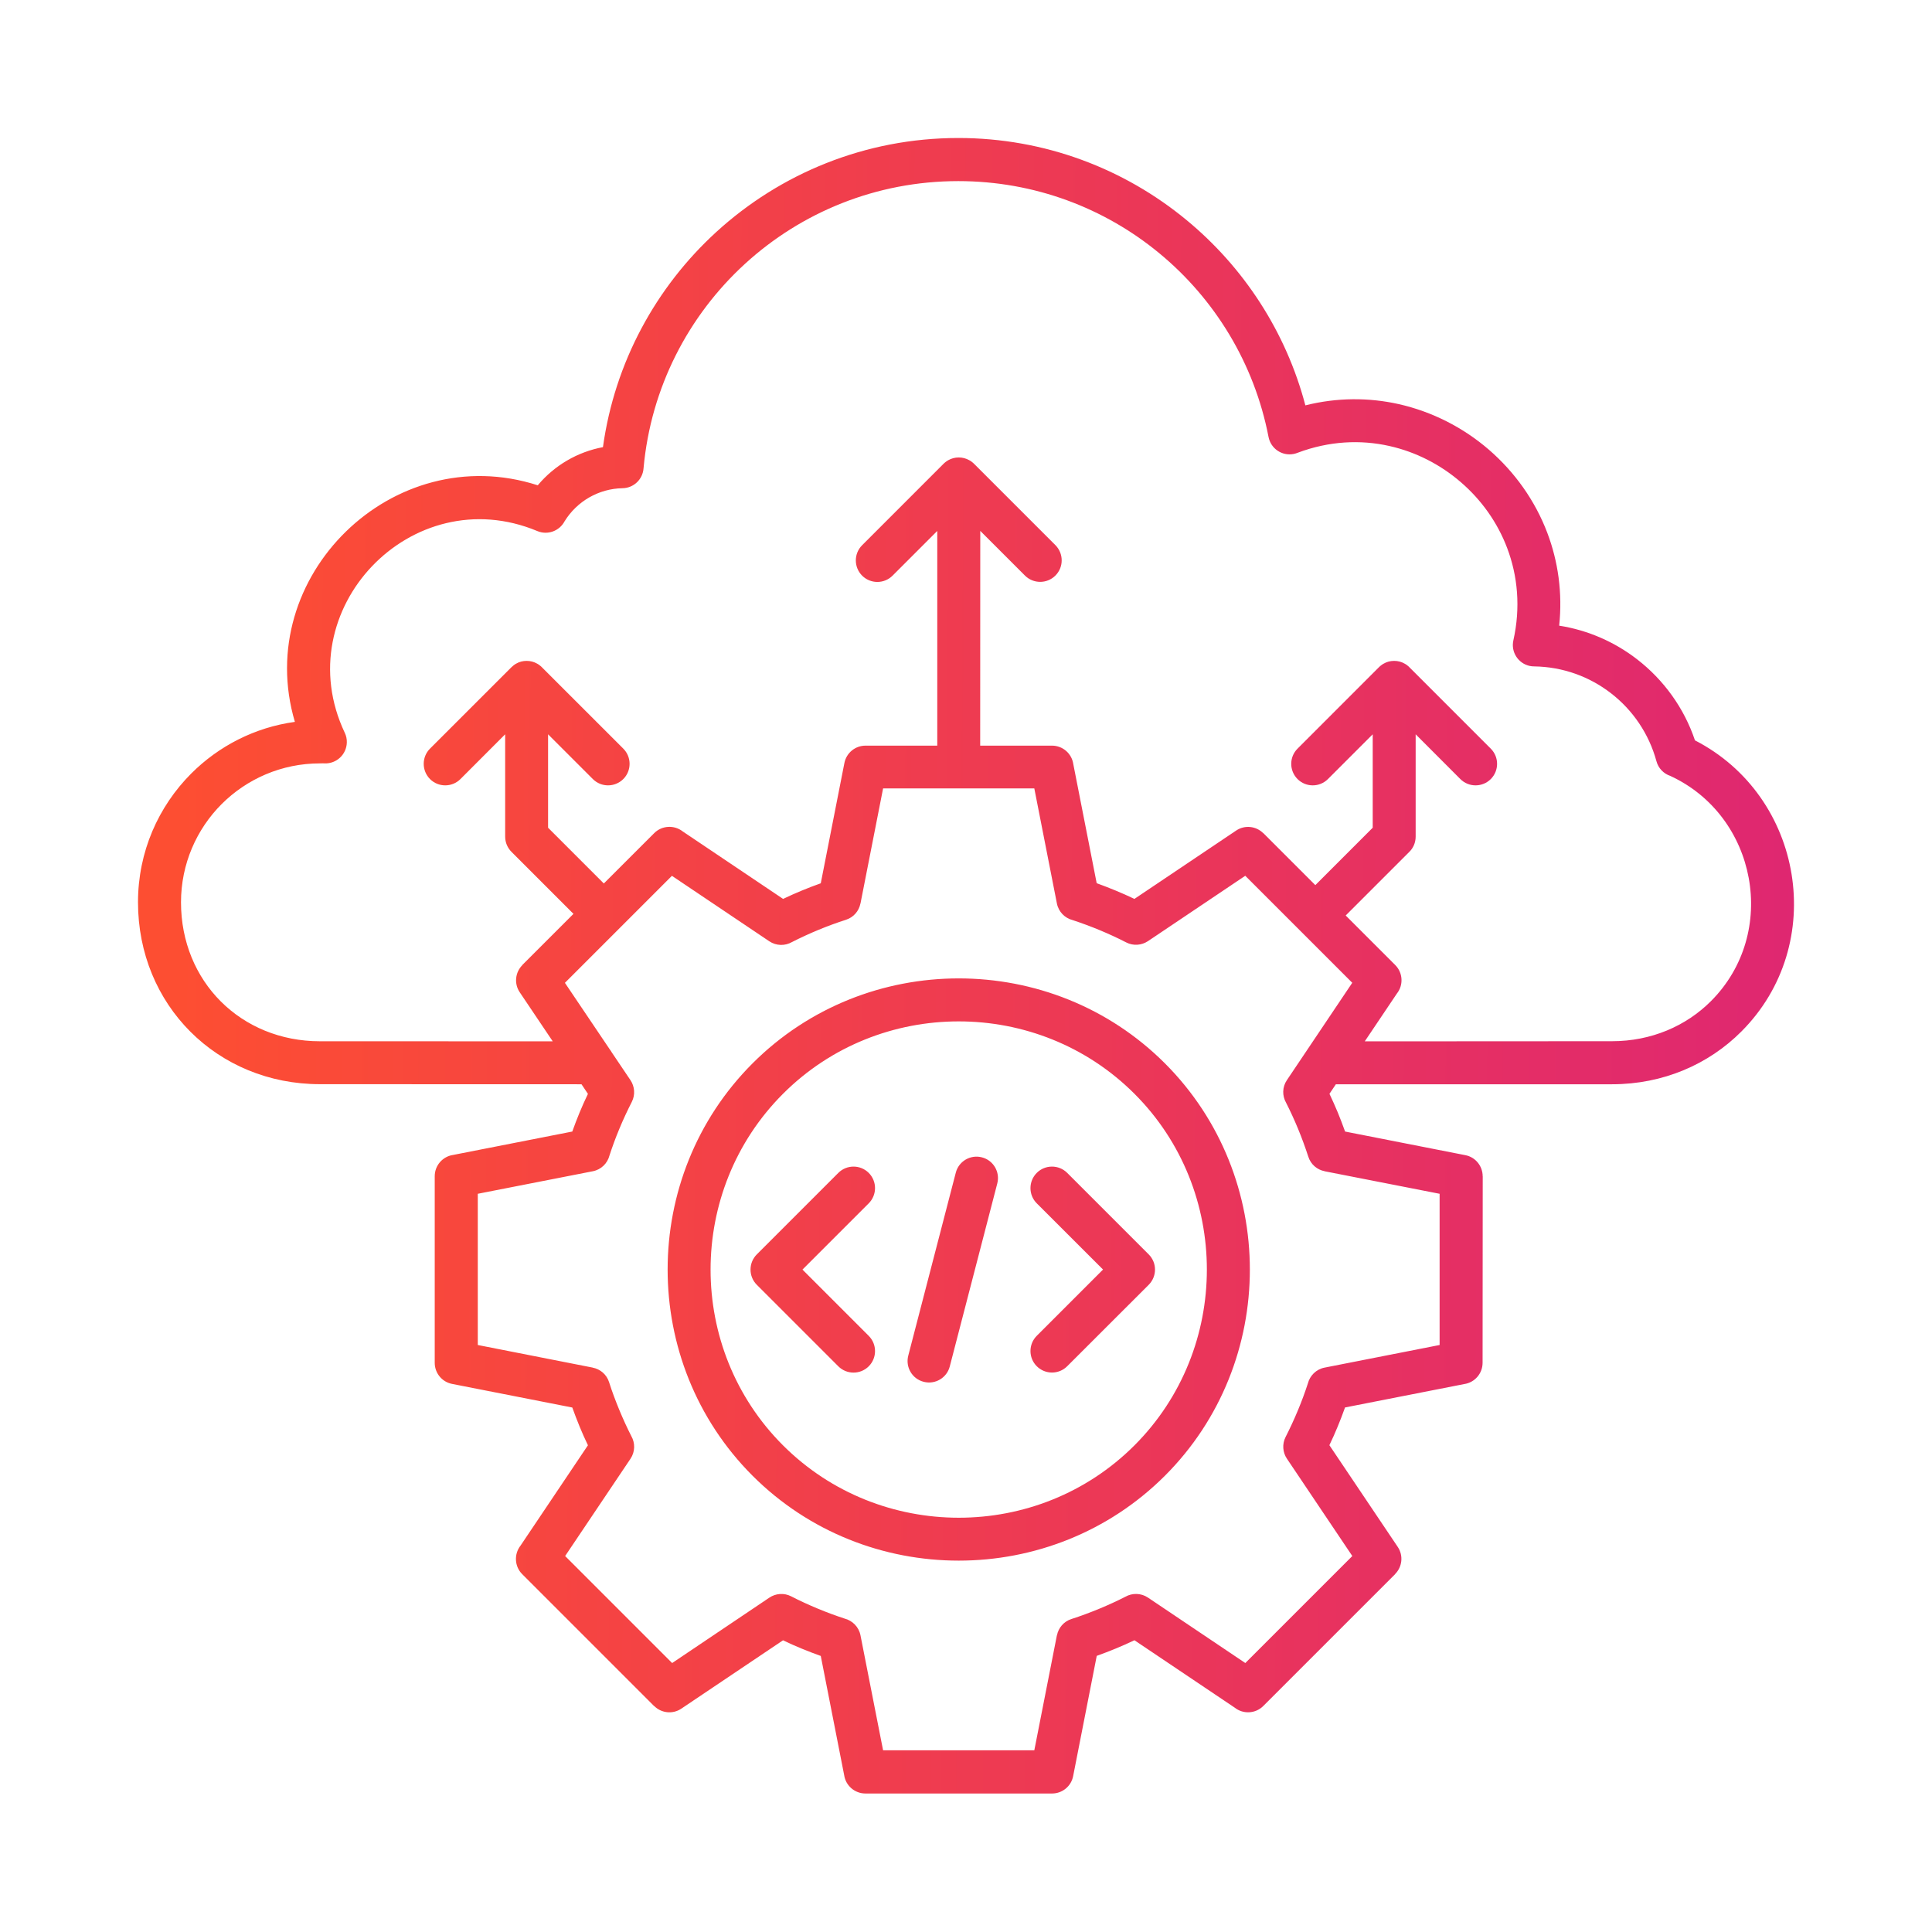 <svg width="70" height="70" viewBox="0 0 70 70" fill="none" xmlns="http://www.w3.org/2000/svg">
<path fill-rule="evenodd" clip-rule="evenodd" d="M30.374 42.496C30.678 42.192 31.172 42.192 31.476 42.496C31.78 42.801 31.78 43.293 31.476 43.599L29.075 46L31.476 48.401C31.78 48.705 31.78 49.2 31.476 49.504C31.172 49.808 30.678 49.808 30.374 49.504L27.421 46.551C27.117 46.247 27.117 45.753 27.421 45.449L30.374 42.496ZM22.093 38.021C22.118 38.053 22.142 38.088 22.162 38.125L22.845 39.139C22.995 39.366 23.023 39.665 22.892 39.923C22.736 40.229 22.582 40.556 22.439 40.902C22.305 41.223 22.187 41.545 22.083 41.864C22.011 42.148 21.784 42.378 21.477 42.437L17.311 43.253V48.732L21.477 49.551V49.553C21.747 49.605 21.979 49.798 22.068 50.078C22.174 50.414 22.301 50.75 22.439 51.086C22.578 51.42 22.723 51.737 22.874 52.033C23.015 52.281 23.015 52.597 22.845 52.852L20.476 56.378L24.353 60.255L27.879 57.883C28.104 57.733 28.405 57.705 28.663 57.837C28.969 57.995 29.296 58.145 29.642 58.289C29.963 58.422 30.285 58.541 30.604 58.645C30.885 58.717 31.118 58.947 31.177 59.251L31.996 63.417H37.475L38.293 59.251H38.296C38.348 58.981 38.541 58.749 38.82 58.66C39.154 58.553 39.49 58.427 39.826 58.289C40.16 58.151 40.477 58.005 40.773 57.854C41.02 57.713 41.337 57.713 41.592 57.883L45.12 60.255L48.997 56.378L46.626 52.849C46.475 52.624 46.448 52.323 46.579 52.066C46.735 51.759 46.888 51.432 47.031 51.086C47.165 50.765 47.283 50.443 47.387 50.124C47.459 49.843 47.687 49.61 47.993 49.551L52.16 48.732V43.253L47.993 42.437V42.435C47.724 42.383 47.491 42.19 47.402 41.908C47.293 41.574 47.17 41.236 47.031 40.899C46.893 40.565 46.747 40.249 46.596 39.952C46.455 39.705 46.455 39.389 46.626 39.136C47.415 37.962 48.206 36.785 48.995 35.608L45.118 31.731L41.592 34.1C41.364 34.251 41.065 34.278 40.808 34.147C40.187 33.828 39.529 33.556 38.867 33.338C38.583 33.266 38.353 33.039 38.293 32.732L37.475 28.566H31.996L31.177 32.735H31.175C31.123 33.004 30.93 33.237 30.648 33.326C29.98 33.541 29.318 33.815 28.692 34.134C28.445 34.275 28.128 34.275 27.874 34.105L24.345 31.733C23.05 33.026 21.764 34.315 20.468 35.61L22.093 38.021ZM21.069 39.285L21.302 39.633C21.193 39.861 21.091 40.086 21 40.308C20.906 40.533 20.82 40.763 20.735 40.998L16.416 41.846C16.04 41.901 15.751 42.224 15.751 42.618V49.378C15.751 49.744 16.008 50.07 16.381 50.142L20.735 50.997C20.82 51.232 20.909 51.465 21 51.687C21.091 51.91 21.193 52.137 21.302 52.365L18.861 55.999C18.619 56.306 18.639 56.754 18.921 57.035L23.7 61.815L23.703 61.812C23.96 62.07 24.37 62.119 24.684 61.909L28.371 59.431C28.598 59.54 28.823 59.642 29.048 59.733C29.273 59.827 29.503 59.913 29.738 59.998L30.586 64.317C30.64 64.693 30.964 64.982 31.358 64.982H38.118C38.484 64.982 38.81 64.725 38.882 64.352L39.737 59.995C39.972 59.911 40.202 59.822 40.425 59.73C40.647 59.639 40.875 59.538 41.102 59.429L44.737 61.872C45.041 62.114 45.489 62.094 45.77 61.812L50.55 57.033L50.547 57.031C50.805 56.773 50.854 56.363 50.644 56.049L48.166 52.362C48.275 52.135 48.377 51.91 48.468 51.685C48.562 51.46 48.648 51.232 48.733 50.995L53.052 50.147C53.428 50.093 53.717 49.769 53.717 49.375L53.722 42.618H53.72C53.72 42.252 53.463 41.925 53.092 41.854L48.735 40.998C48.651 40.763 48.562 40.531 48.471 40.308C48.377 40.086 48.278 39.858 48.169 39.631L48.401 39.285H58.408C60.26 39.285 61.907 38.563 63.091 37.376C66.256 34.211 65.341 28.843 61.412 26.825C61.017 25.651 60.28 24.635 59.318 23.89C58.51 23.265 57.545 22.834 56.492 22.669C56.618 21.477 56.452 20.337 56.062 19.306C55.617 18.132 54.88 17.103 53.95 16.297C53.02 15.493 51.895 14.915 50.671 14.64C49.596 14.401 48.449 14.398 47.296 14.687C46.592 12.014 45.059 9.678 42.987 7.97C40.739 6.115 37.858 5 34.721 5C31.346 5 28.267 6.291 25.953 8.405C23.772 10.398 22.271 13.127 21.846 16.201C20.921 16.374 20.087 16.863 19.484 17.583C14.232 15.889 9.127 20.898 10.684 26.155C9.228 26.355 7.923 27.033 6.931 28.024C5.737 29.219 5 30.865 5 32.688C5 34.552 5.717 36.199 6.899 37.381C8.083 38.565 9.733 39.282 11.594 39.282L21.069 39.285ZM49.45 37.727L50.612 35.998C50.854 35.694 50.834 35.247 50.552 34.965L48.757 33.17L51.057 30.87C51.203 30.73 51.292 30.532 51.292 30.312V26.605L52.911 28.227C53.215 28.531 53.71 28.531 54.014 28.227C54.318 27.923 54.318 27.429 54.014 27.125L51.069 24.18C51.044 24.152 51.017 24.13 50.988 24.108C50.973 24.096 50.955 24.086 50.941 24.073C50.926 24.063 50.908 24.053 50.891 24.044C50.78 23.979 50.651 23.945 50.513 23.945C50.374 23.945 50.246 23.979 50.135 24.044C50.117 24.053 50.1 24.063 50.085 24.073C50.068 24.083 50.053 24.096 50.038 24.108C50.008 24.13 49.981 24.155 49.956 24.18L47.012 27.125C46.708 27.429 46.708 27.921 47.012 28.227C47.316 28.531 47.81 28.531 48.114 28.227L49.736 26.605V29.99L47.657 32.07L45.773 30.186L45.77 30.188C45.513 29.931 45.103 29.881 44.789 30.092L41.102 32.569C40.655 32.356 40.2 32.169 39.735 32L38.887 27.681C38.832 27.305 38.508 27.016 38.115 27.016H35.514L35.517 19.235L37.136 20.854C37.44 21.158 37.935 21.158 38.239 20.854C38.543 20.55 38.543 20.058 38.239 19.751L35.294 16.806C35.269 16.782 35.242 16.757 35.212 16.735C35.198 16.722 35.18 16.712 35.166 16.7V16.703C35.151 16.69 35.133 16.683 35.116 16.673C35.005 16.611 34.874 16.574 34.738 16.574C34.599 16.574 34.471 16.611 34.359 16.673C34.345 16.683 34.327 16.693 34.31 16.703C34.293 16.715 34.278 16.725 34.263 16.737C34.233 16.759 34.206 16.784 34.181 16.809L31.237 19.754C30.932 20.058 30.932 20.552 31.237 20.857C31.541 21.161 32.035 21.161 32.339 20.857L33.959 19.237V27.016H31.358C30.992 27.016 30.668 27.273 30.594 27.646L29.738 32.003C29.273 32.169 28.818 32.356 28.373 32.569L24.739 30.126C24.432 29.884 23.985 29.904 23.703 30.186L21.878 32.01L19.858 29.99V26.605L21.48 28.227C21.784 28.531 22.276 28.531 22.583 28.227C22.887 27.923 22.887 27.428 22.583 27.124L19.638 24.18C19.613 24.152 19.586 24.13 19.556 24.108C19.541 24.096 19.524 24.086 19.509 24.073C19.494 24.063 19.477 24.053 19.46 24.044C19.346 23.979 19.217 23.945 19.081 23.945C18.943 23.945 18.814 23.979 18.703 24.044C18.686 24.053 18.669 24.063 18.654 24.073C18.639 24.083 18.622 24.096 18.607 24.108C18.579 24.13 18.55 24.155 18.525 24.18L15.58 27.124C15.276 27.428 15.276 27.921 15.58 28.227C15.884 28.531 16.379 28.531 16.683 28.227L18.303 26.605V30.312C18.303 30.532 18.394 30.729 18.538 30.87L20.778 33.111L18.923 34.965L18.926 34.968C18.669 35.225 18.619 35.635 18.829 35.949L20.026 37.729L11.592 37.727C10.161 37.727 8.899 37.183 7.999 36.283C7.102 35.385 6.558 34.127 6.558 32.693C6.558 31.303 7.122 30.042 8.032 29.132C8.944 28.222 10.203 27.659 11.592 27.659C11.741 27.659 11.595 27.654 11.679 27.656C11.694 27.656 11.723 27.656 11.765 27.659C12.193 27.673 12.552 27.337 12.566 26.907C12.571 26.781 12.544 26.657 12.492 26.551C10.383 22.098 14.915 17.34 19.47 19.242C19.843 19.398 20.268 19.239 20.454 18.891C20.904 18.159 21.697 17.704 22.555 17.689C22.963 17.682 23.29 17.365 23.317 16.965C23.581 14.04 24.946 11.428 26.998 9.554C29.031 7.697 31.741 6.562 34.72 6.562C37.487 6.562 40.024 7.542 41.999 9.171C44.012 10.83 45.446 13.164 45.961 15.83C46.042 16.253 46.448 16.53 46.87 16.448C46.925 16.438 46.977 16.421 47.026 16.401C48.156 15.978 49.294 15.924 50.337 16.159C51.301 16.374 52.194 16.834 52.933 17.474C53.673 18.112 54.256 18.928 54.607 19.855C54.99 20.867 55.099 22.011 54.832 23.203C54.738 23.621 55.005 24.037 55.423 24.128C55.478 24.14 55.534 24.145 55.586 24.145C56.632 24.16 57.597 24.519 58.368 25.117C59.157 25.725 59.745 26.586 60.015 27.577C60.084 27.837 60.277 28.03 60.514 28.111C63.657 29.558 64.465 33.798 61.99 36.274C61.088 37.176 59.829 37.725 58.407 37.725L49.45 37.73L49.45 37.727ZM42.208 38.528C38.103 34.423 31.37 34.423 27.266 38.528C23.164 42.63 23.164 49.365 27.266 53.468C31.371 57.57 38.103 57.57 42.208 53.468C46.31 49.366 46.31 42.633 42.208 38.528ZM41.105 39.631C37.606 36.132 31.865 36.132 28.369 39.631C24.872 43.129 24.87 48.871 28.369 52.367C31.867 55.863 37.609 55.866 41.105 52.367C44.601 48.868 44.601 43.127 41.105 39.631ZM34.63 42.489C34.736 42.074 35.161 41.824 35.577 41.933C35.992 42.039 36.242 42.464 36.133 42.88L34.412 49.509C34.306 49.924 33.88 50.174 33.465 50.065C33.05 49.959 32.8 49.534 32.908 49.118L34.63 42.489ZM37.564 43.599C37.26 43.295 37.26 42.801 37.564 42.496C37.868 42.192 38.363 42.192 38.667 42.496L41.62 45.449C41.924 45.753 41.924 46.245 41.62 46.551L38.667 49.501C38.363 49.806 37.869 49.806 37.564 49.501C37.26 49.197 37.26 48.703 37.564 48.399L39.965 45.998L37.564 43.599Z" fill="url(#paint0_linear_4485_3852)"/>
<defs>
<linearGradient id="paint0_linear_4485_3852" x1="65.196" y1="41.589" x2="6.292" y2="41.259" gradientUnits="userSpaceOnUse">
<stop stop-color="#DF2771"/>
<stop offset="1" stop-color="#FD4E32"/>
</linearGradient>
</defs>
</svg>

